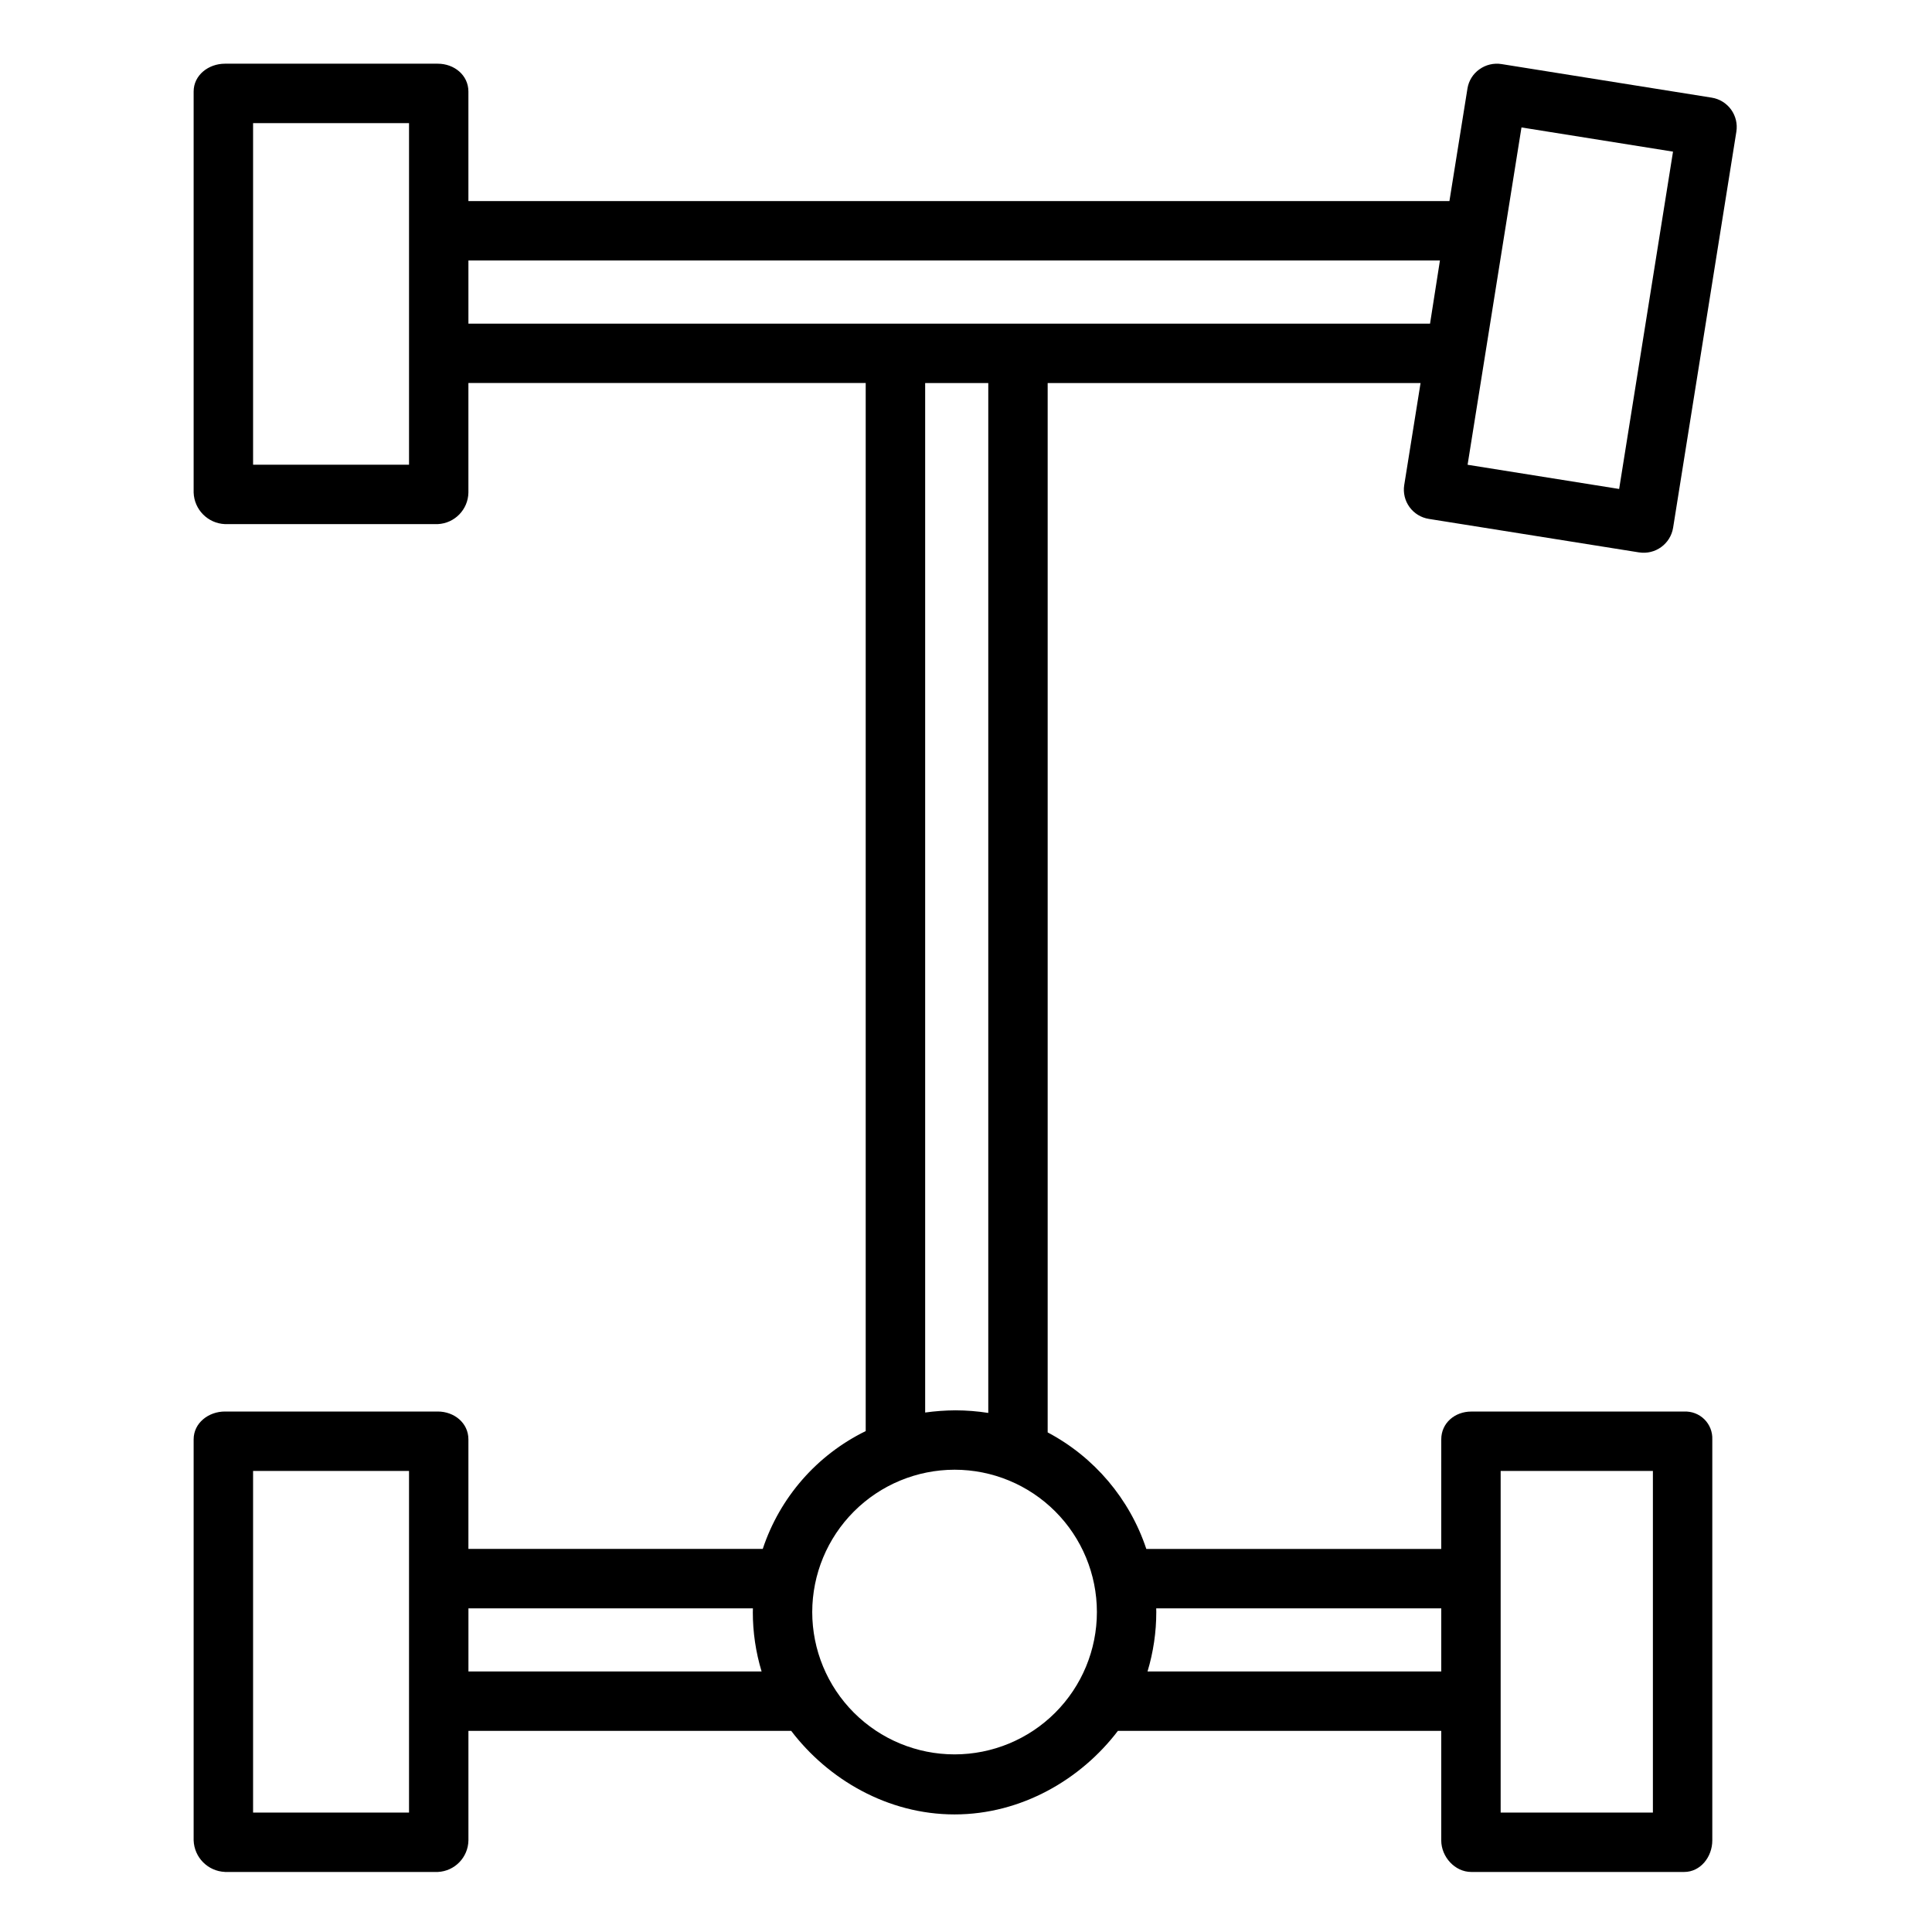 <?xml version="1.0" encoding="UTF-8"?>
<!-- Uploaded to: SVG Repo, www.svgrepo.com, Generator: SVG Repo Mixer Tools -->
<svg fill="#000000" width="800px" height="800px" version="1.1" viewBox="144 144 512 512" xmlns="http://www.w3.org/2000/svg">
 <path d="m203.61 640.09h56.414c4.488-0.211 8.039-3.871 8.113-8.363v-29.027h85.539c9.727 12.793 25.5 22.141 43.289 22.141 17.785 0 33.562-9.348 43.289-22.141h85.691v29.027c0 4.348 3.609 8.363 7.957 8.363h56.418c4.348 0 7.457-4.016 7.457-8.363v-106.27c0.078-1.992-0.688-3.926-2.106-5.328s-3.359-2.144-5.352-2.051h-56.414c-4.348 0-7.957 3.031-7.957 7.379l-0.004 29.031h-78.156c-4.414-13.277-13.781-24.34-26.145-30.887v-278.09h98.82l-4.328 27.031v-0.004c-0.328 2.059 0.176 4.16 1.402 5.844 1.227 1.684 3.07 2.812 5.129 3.133l55.711 8.879v-0.004c4.297 0.672 8.324-2.254 9.016-6.547l16.762-104.95c0.328-2.062-0.176-4.168-1.398-5.859-1.227-1.691-3.074-2.828-5.137-3.156l-55.707-8.898c-2.062-0.328-4.172 0.176-5.863 1.398-1.684 1.191-2.82 3.012-3.152 5.051l-4.785 29.859h-259.98v-29.027c0-4.348-3.766-7.379-8.113-7.379h-56.414c-4.352 0-8.289 3.031-8.289 7.379v106.27c0.156 4.523 3.766 8.168 8.289 8.363h56.414c4.488-0.211 8.039-3.871 8.113-8.363v-29.027h105.29v277.75c-12.922 6.316-22.758 17.57-27.285 31.223h-78.004v-29.031c0-4.348-3.766-7.379-8.113-7.379h-56.414c-4.352 0-8.289 3.035-8.289 7.379v106.27c0.156 4.523 3.766 8.168 8.289 8.363zm338.08-106.27h40.344v90.527h-40.344zm-15.742 36.406v16.727l-77.844 0.004c1.543-5.109 2.324-10.414 2.324-15.746 0-0.277-0.016-0.984-0.02-0.984zm-273.55-303.07h-41.328v-90.527h41.328zm294.81-89.383 40.16 6.414-14.277 89.395-40.164-6.414zm-279.07 35.266h257.46l-2.621 16.727h-254.84zm121.04 32.473h16.727v272.93c-2.875-0.449-5.781-0.68-8.691-0.688-2.688 0.016-5.375 0.211-8.035 0.582zm7.793 287.98c10.004 0 19.598 3.973 26.672 11.047s11.047 16.668 11.047 26.672-3.973 19.598-11.047 26.672-16.668 11.047-26.672 11.047-19.598-3.973-26.672-11.047-11.047-16.668-11.047-26.672c0.012-10 3.988-19.59 11.059-26.66 7.07-7.07 16.66-11.047 26.66-11.059zm-53.441 36.734s-0.02 0.707-0.02 0.984h-0.004c-0.004 5.332 0.781 10.637 2.324 15.746h-77.688v-16.73zm-132.46-36.406h41.328v90.527h-41.328z"/>
</svg>